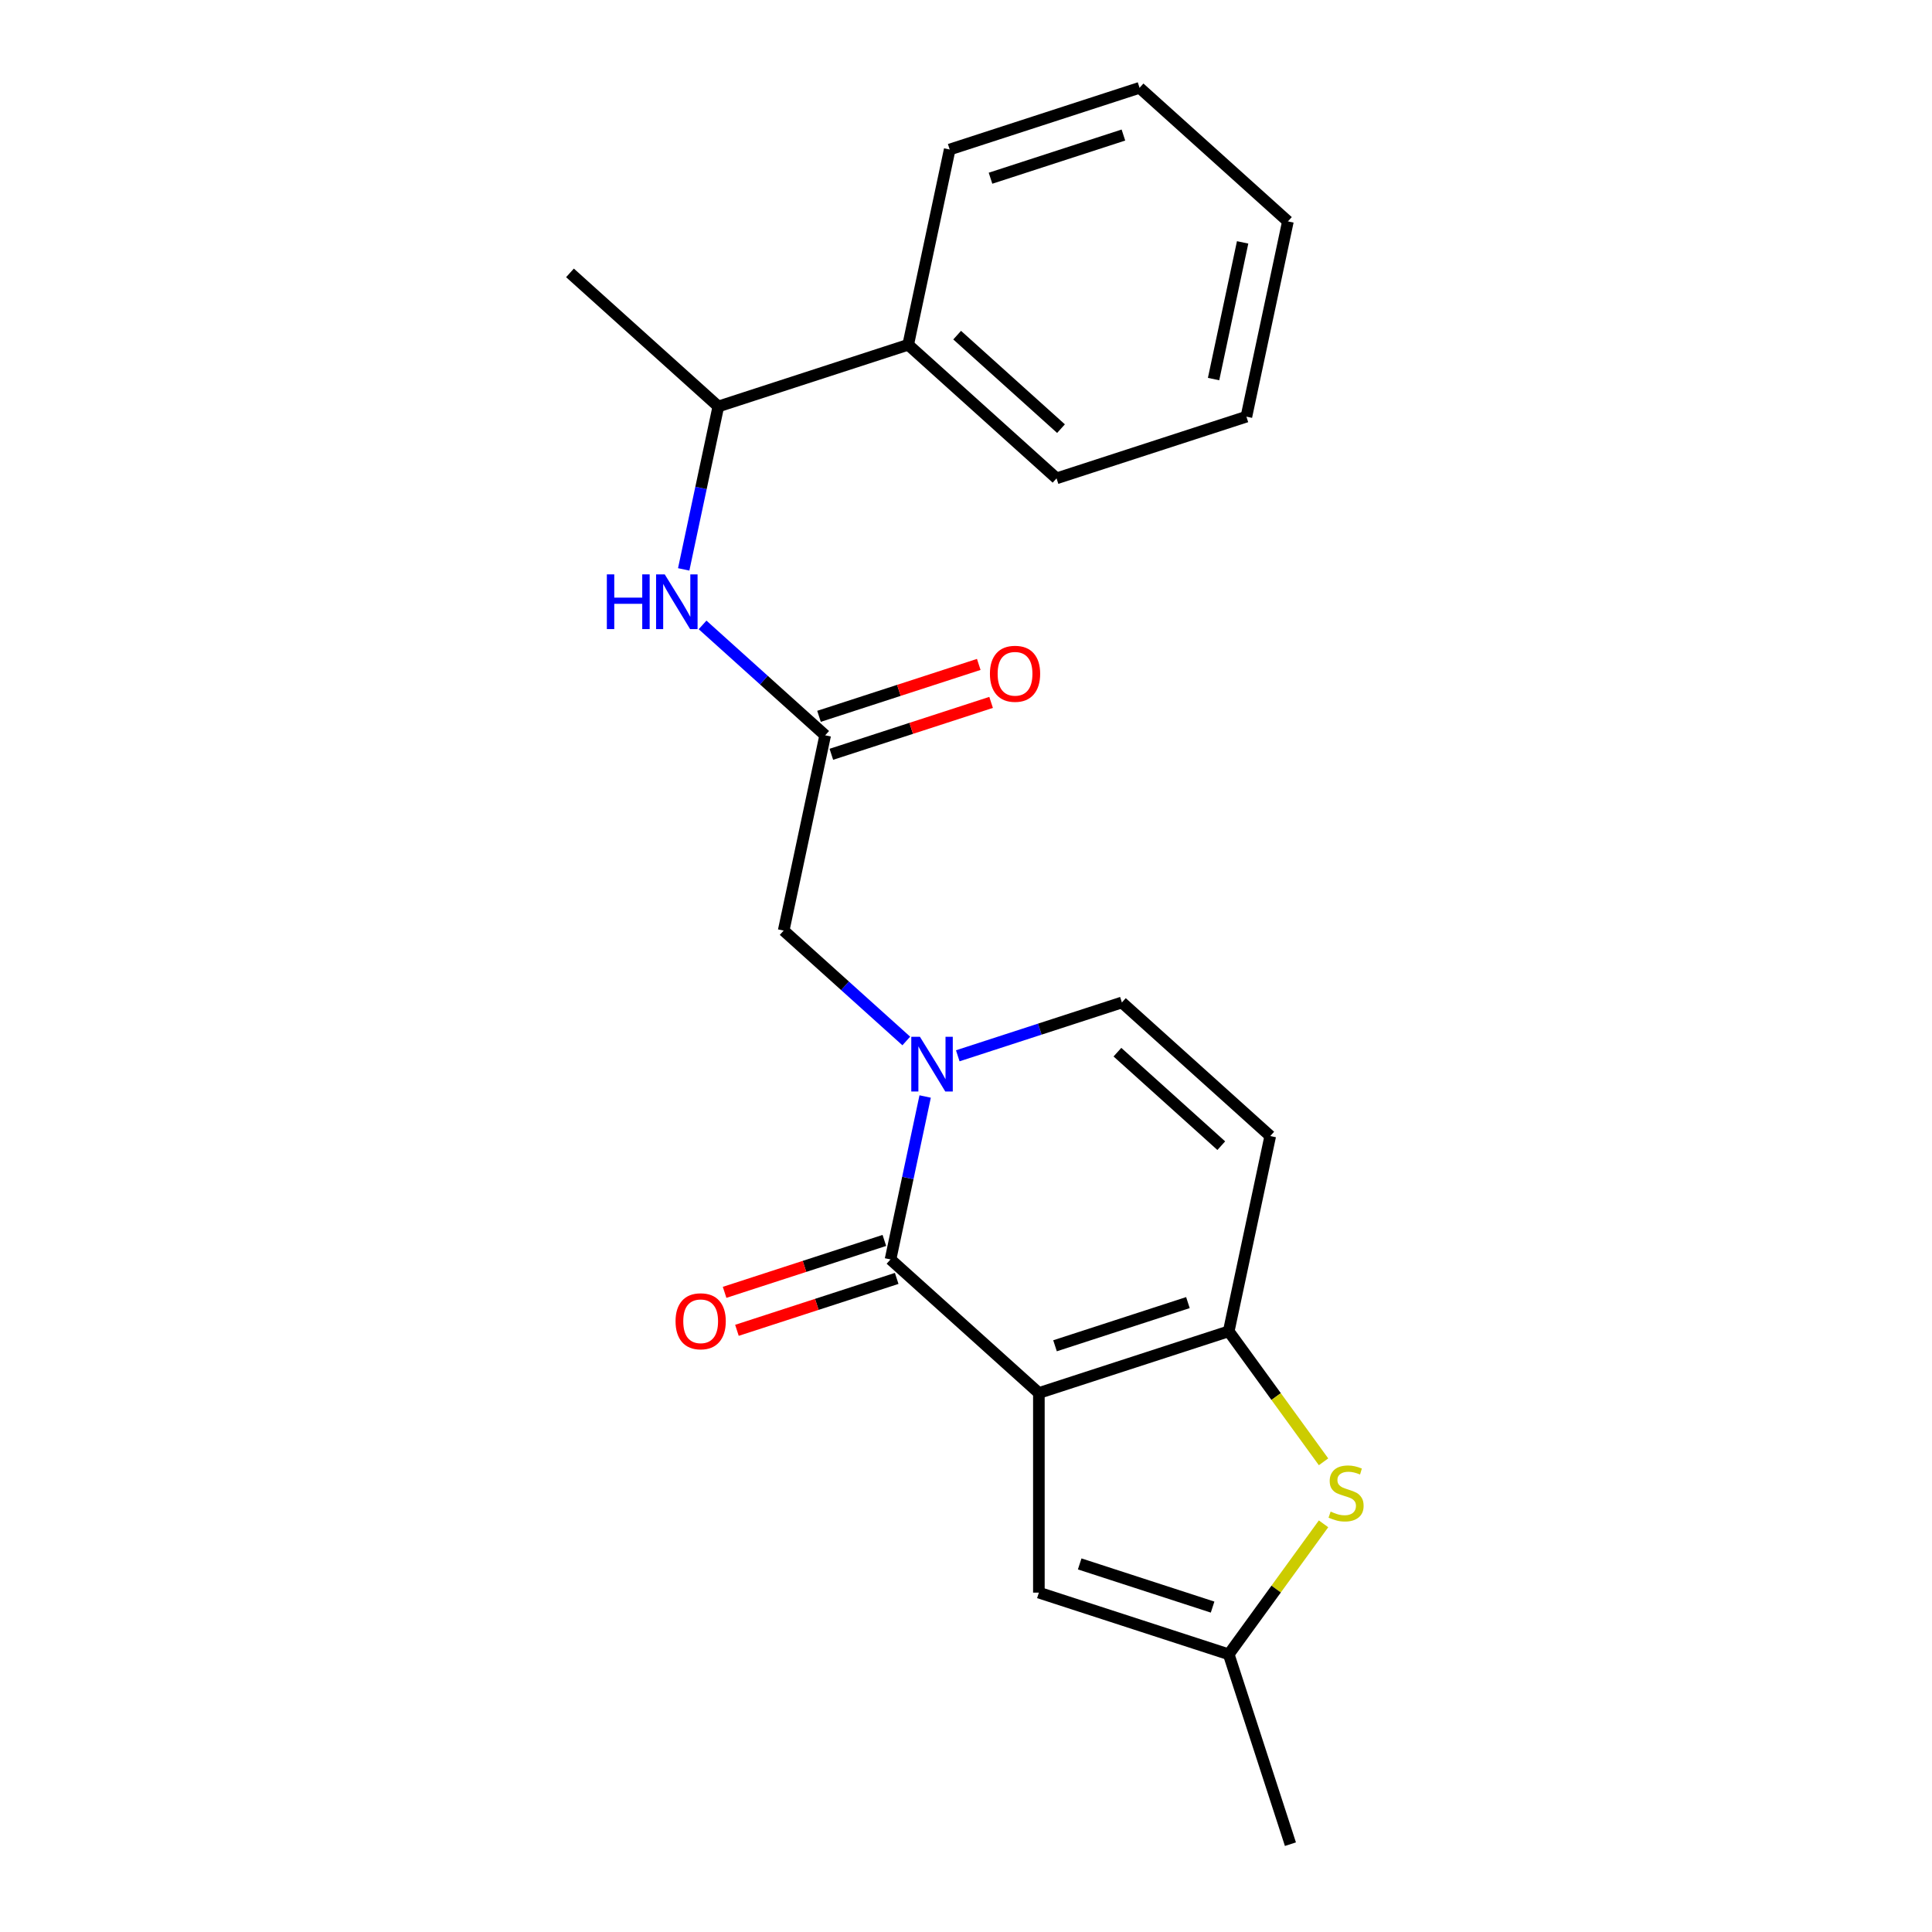 <?xml version='1.0' encoding='iso-8859-1'?>
<svg version='1.1' baseProfile='full'
              xmlns='http://www.w3.org/2000/svg'
                      xmlns:rdkit='http://www.rdkit.org/xml'
                      xmlns:xlink='http://www.w3.org/1999/xlink'
                  xml:space='preserve'
width='1000px' height='1000px' viewBox='0 0 1000 1000'>
<!-- END OF HEADER -->
<rect style='opacity:1.0;fill:#FFFFFF;stroke:none' width='1000' height='1000' x='0' y='0'> </rect>
<path class='bond-0' d='M 537.721,721.016 L 460.933,651.876' style='fill:none;fill-rule:evenodd;stroke:#000000;stroke-width:6px;stroke-linecap:butt;stroke-linejoin:miter;stroke-opacity:1' />
<path class='bond-1' d='M 537.721,721.016 L 635.992,689.086' style='fill:none;fill-rule:evenodd;stroke:#000000;stroke-width:6px;stroke-linecap:butt;stroke-linejoin:miter;stroke-opacity:1' />
<path class='bond-1' d='M 546.075,696.572 L 614.865,674.221' style='fill:none;fill-rule:evenodd;stroke:#000000;stroke-width:6px;stroke-linecap:butt;stroke-linejoin:miter;stroke-opacity:1' />
<path class='bond-4' d='M 537.721,721.016 L 537.721,824.344' style='fill:none;fill-rule:evenodd;stroke:#000000;stroke-width:6px;stroke-linecap:butt;stroke-linejoin:miter;stroke-opacity:1' />
<path class='bond-2' d='M 460.933,651.876 L 469.895,609.713' style='fill:none;fill-rule:evenodd;stroke:#000000;stroke-width:6px;stroke-linecap:butt;stroke-linejoin:miter;stroke-opacity:1' />
<path class='bond-2' d='M 469.895,609.713 L 478.857,567.549' style='fill:none;fill-rule:evenodd;stroke:#0000FF;stroke-width:6px;stroke-linecap:butt;stroke-linejoin:miter;stroke-opacity:1' />
<path class='bond-11' d='M 457.74,642.049 L 416.396,655.482' style='fill:none;fill-rule:evenodd;stroke:#000000;stroke-width:6px;stroke-linecap:butt;stroke-linejoin:miter;stroke-opacity:1' />
<path class='bond-11' d='M 416.396,655.482 L 375.052,668.916' style='fill:none;fill-rule:evenodd;stroke:#FF0000;stroke-width:6px;stroke-linecap:butt;stroke-linejoin:miter;stroke-opacity:1' />
<path class='bond-11' d='M 464.126,661.703 L 422.782,675.137' style='fill:none;fill-rule:evenodd;stroke:#000000;stroke-width:6px;stroke-linecap:butt;stroke-linejoin:miter;stroke-opacity:1' />
<path class='bond-11' d='M 422.782,675.137 L 381.438,688.57' style='fill:none;fill-rule:evenodd;stroke:#FF0000;stroke-width:6px;stroke-linecap:butt;stroke-linejoin:miter;stroke-opacity:1' />
<path class='bond-3' d='M 635.992,689.086 L 660.528,722.857' style='fill:none;fill-rule:evenodd;stroke:#000000;stroke-width:6px;stroke-linecap:butt;stroke-linejoin:miter;stroke-opacity:1' />
<path class='bond-3' d='M 660.528,722.857 L 685.063,756.627' style='fill:none;fill-rule:evenodd;stroke:#CCCC00;stroke-width:6px;stroke-linecap:butt;stroke-linejoin:miter;stroke-opacity:1' />
<path class='bond-5' d='M 635.992,689.086 L 657.475,588.016' style='fill:none;fill-rule:evenodd;stroke:#000000;stroke-width:6px;stroke-linecap:butt;stroke-linejoin:miter;stroke-opacity:1' />
<path class='bond-10' d='M 469.093,538.81 L 437.361,510.238' style='fill:none;fill-rule:evenodd;stroke:#0000FF;stroke-width:6px;stroke-linecap:butt;stroke-linejoin:miter;stroke-opacity:1' />
<path class='bond-10' d='M 437.361,510.238 L 405.628,481.666' style='fill:none;fill-rule:evenodd;stroke:#000000;stroke-width:6px;stroke-linecap:butt;stroke-linejoin:miter;stroke-opacity:1' />
<path class='bond-23' d='M 495.739,546.477 L 538.213,532.676' style='fill:none;fill-rule:evenodd;stroke:#0000FF;stroke-width:6px;stroke-linecap:butt;stroke-linejoin:miter;stroke-opacity:1' />
<path class='bond-23' d='M 538.213,532.676 L 580.687,518.876' style='fill:none;fill-rule:evenodd;stroke:#000000;stroke-width:6px;stroke-linecap:butt;stroke-linejoin:miter;stroke-opacity:1' />
<path class='bond-22' d='M 685.063,788.733 L 660.528,822.504' style='fill:none;fill-rule:evenodd;stroke:#CCCC00;stroke-width:6px;stroke-linecap:butt;stroke-linejoin:miter;stroke-opacity:1' />
<path class='bond-22' d='M 660.528,822.504 L 635.992,856.274' style='fill:none;fill-rule:evenodd;stroke:#000000;stroke-width:6px;stroke-linecap:butt;stroke-linejoin:miter;stroke-opacity:1' />
<path class='bond-7' d='M 537.721,824.344 L 635.992,856.274' style='fill:none;fill-rule:evenodd;stroke:#000000;stroke-width:6px;stroke-linecap:butt;stroke-linejoin:miter;stroke-opacity:1' />
<path class='bond-7' d='M 558.847,809.48 L 627.637,831.831' style='fill:none;fill-rule:evenodd;stroke:#000000;stroke-width:6px;stroke-linecap:butt;stroke-linejoin:miter;stroke-opacity:1' />
<path class='bond-6' d='M 657.475,588.016 L 580.687,518.876' style='fill:none;fill-rule:evenodd;stroke:#000000;stroke-width:6px;stroke-linecap:butt;stroke-linejoin:miter;stroke-opacity:1' />
<path class='bond-6' d='M 632.129,593.002 L 578.377,544.604' style='fill:none;fill-rule:evenodd;stroke:#000000;stroke-width:6px;stroke-linecap:butt;stroke-linejoin:miter;stroke-opacity:1' />
<path class='bond-15' d='M 635.992,856.274 L 667.922,954.545' style='fill:none;fill-rule:evenodd;stroke:#000000;stroke-width:6px;stroke-linecap:butt;stroke-linejoin:miter;stroke-opacity:1' />
<path class='bond-8' d='M 427.111,380.595 L 405.628,481.666' style='fill:none;fill-rule:evenodd;stroke:#000000;stroke-width:6px;stroke-linecap:butt;stroke-linejoin:miter;stroke-opacity:1' />
<path class='bond-9' d='M 427.111,380.595 L 395.379,352.024' style='fill:none;fill-rule:evenodd;stroke:#000000;stroke-width:6px;stroke-linecap:butt;stroke-linejoin:miter;stroke-opacity:1' />
<path class='bond-9' d='M 395.379,352.024 L 363.647,323.452' style='fill:none;fill-rule:evenodd;stroke:#0000FF;stroke-width:6px;stroke-linecap:butt;stroke-linejoin:miter;stroke-opacity:1' />
<path class='bond-13' d='M 430.304,390.423 L 471.648,376.989' style='fill:none;fill-rule:evenodd;stroke:#000000;stroke-width:6px;stroke-linecap:butt;stroke-linejoin:miter;stroke-opacity:1' />
<path class='bond-13' d='M 471.648,376.989 L 512.992,363.556' style='fill:none;fill-rule:evenodd;stroke:#FF0000;stroke-width:6px;stroke-linecap:butt;stroke-linejoin:miter;stroke-opacity:1' />
<path class='bond-13' d='M 423.918,370.768 L 465.262,357.335' style='fill:none;fill-rule:evenodd;stroke:#000000;stroke-width:6px;stroke-linecap:butt;stroke-linejoin:miter;stroke-opacity:1' />
<path class='bond-13' d='M 465.262,357.335 L 506.606,343.901' style='fill:none;fill-rule:evenodd;stroke:#FF0000;stroke-width:6px;stroke-linecap:butt;stroke-linejoin:miter;stroke-opacity:1' />
<path class='bond-12' d='M 353.882,294.712 L 362.845,252.549' style='fill:none;fill-rule:evenodd;stroke:#0000FF;stroke-width:6px;stroke-linecap:butt;stroke-linejoin:miter;stroke-opacity:1' />
<path class='bond-12' d='M 362.845,252.549 L 371.807,210.385' style='fill:none;fill-rule:evenodd;stroke:#000000;stroke-width:6px;stroke-linecap:butt;stroke-linejoin:miter;stroke-opacity:1' />
<path class='bond-14' d='M 371.807,210.385 L 470.078,178.455' style='fill:none;fill-rule:evenodd;stroke:#000000;stroke-width:6px;stroke-linecap:butt;stroke-linejoin:miter;stroke-opacity:1' />
<path class='bond-16' d='M 371.807,210.385 L 295.019,141.245' style='fill:none;fill-rule:evenodd;stroke:#000000;stroke-width:6px;stroke-linecap:butt;stroke-linejoin:miter;stroke-opacity:1' />
<path class='bond-17' d='M 470.078,178.455 L 546.866,247.595' style='fill:none;fill-rule:evenodd;stroke:#000000;stroke-width:6px;stroke-linecap:butt;stroke-linejoin:miter;stroke-opacity:1' />
<path class='bond-17' d='M 495.424,173.468 L 549.175,221.866' style='fill:none;fill-rule:evenodd;stroke:#000000;stroke-width:6px;stroke-linecap:butt;stroke-linejoin:miter;stroke-opacity:1' />
<path class='bond-18' d='M 470.078,178.455 L 491.561,77.385' style='fill:none;fill-rule:evenodd;stroke:#000000;stroke-width:6px;stroke-linecap:butt;stroke-linejoin:miter;stroke-opacity:1' />
<path class='bond-20' d='M 546.866,247.595 L 645.137,215.665' style='fill:none;fill-rule:evenodd;stroke:#000000;stroke-width:6px;stroke-linecap:butt;stroke-linejoin:miter;stroke-opacity:1' />
<path class='bond-19' d='M 491.561,77.385 L 589.832,45.455' style='fill:none;fill-rule:evenodd;stroke:#000000;stroke-width:6px;stroke-linecap:butt;stroke-linejoin:miter;stroke-opacity:1' />
<path class='bond-19' d='M 512.688,92.249 L 581.477,69.898' style='fill:none;fill-rule:evenodd;stroke:#000000;stroke-width:6px;stroke-linecap:butt;stroke-linejoin:miter;stroke-opacity:1' />
<path class='bond-21' d='M 589.832,45.455 L 666.62,114.595' style='fill:none;fill-rule:evenodd;stroke:#000000;stroke-width:6px;stroke-linecap:butt;stroke-linejoin:miter;stroke-opacity:1' />
<path class='bond-24' d='M 645.137,215.665 L 666.62,114.595' style='fill:none;fill-rule:evenodd;stroke:#000000;stroke-width:6px;stroke-linecap:butt;stroke-linejoin:miter;stroke-opacity:1' />
<path class='bond-24' d='M 628.145,196.208 L 643.183,125.459' style='fill:none;fill-rule:evenodd;stroke:#000000;stroke-width:6px;stroke-linecap:butt;stroke-linejoin:miter;stroke-opacity:1' />
<path  class='atom-3' d='M 476.156 536.646
L 485.436 551.646
Q 486.356 553.126, 487.836 555.806
Q 489.316 558.486, 489.396 558.646
L 489.396 536.646
L 493.156 536.646
L 493.156 564.966
L 489.276 564.966
L 479.316 548.566
Q 478.156 546.646, 476.916 544.446
Q 475.716 542.246, 475.356 541.566
L 475.356 564.966
L 471.676 564.966
L 471.676 536.646
L 476.156 536.646
' fill='#0000FF'/>
<path  class='atom-4' d='M 688.727 782.4
Q 689.047 782.52, 690.367 783.08
Q 691.687 783.64, 693.127 784
Q 694.607 784.32, 696.047 784.32
Q 698.727 784.32, 700.287 783.04
Q 701.847 781.72, 701.847 779.44
Q 701.847 777.88, 701.047 776.92
Q 700.287 775.96, 699.087 775.44
Q 697.887 774.92, 695.887 774.32
Q 693.367 773.56, 691.847 772.84
Q 690.367 772.12, 689.287 770.6
Q 688.247 769.08, 688.247 766.52
Q 688.247 762.96, 690.647 760.76
Q 693.087 758.56, 697.887 758.56
Q 701.167 758.56, 704.887 760.12
L 703.967 763.2
Q 700.567 761.8, 698.007 761.8
Q 695.247 761.8, 693.727 762.96
Q 692.207 764.08, 692.247 766.04
Q 692.247 767.56, 693.007 768.48
Q 693.807 769.4, 694.927 769.92
Q 696.087 770.44, 698.007 771.04
Q 700.567 771.84, 702.087 772.64
Q 703.607 773.44, 704.687 775.08
Q 705.807 776.68, 705.807 779.44
Q 705.807 783.36, 703.167 785.48
Q 700.567 787.56, 696.207 787.56
Q 693.687 787.56, 691.767 787
Q 689.887 786.48, 687.647 785.56
L 688.727 782.4
' fill='#CCCC00'/>
<path  class='atom-10' d='M 314.104 297.295
L 317.944 297.295
L 317.944 309.335
L 332.424 309.335
L 332.424 297.295
L 336.264 297.295
L 336.264 325.615
L 332.424 325.615
L 332.424 312.535
L 317.944 312.535
L 317.944 325.615
L 314.104 325.615
L 314.104 297.295
' fill='#0000FF'/>
<path  class='atom-10' d='M 344.064 297.295
L 353.344 312.295
Q 354.264 313.775, 355.744 316.455
Q 357.224 319.135, 357.304 319.295
L 357.304 297.295
L 361.064 297.295
L 361.064 325.615
L 357.184 325.615
L 347.224 309.215
Q 346.064 307.295, 344.824 305.095
Q 343.624 302.895, 343.264 302.215
L 343.264 325.615
L 339.584 325.615
L 339.584 297.295
L 344.064 297.295
' fill='#0000FF'/>
<path  class='atom-12' d='M 349.662 683.886
Q 349.662 677.086, 353.022 673.286
Q 356.382 669.486, 362.662 669.486
Q 368.942 669.486, 372.302 673.286
Q 375.662 677.086, 375.662 683.886
Q 375.662 690.766, 372.262 694.686
Q 368.862 698.566, 362.662 698.566
Q 356.422 698.566, 353.022 694.686
Q 349.662 690.806, 349.662 683.886
M 362.662 695.366
Q 366.982 695.366, 369.302 692.486
Q 371.662 689.566, 371.662 683.886
Q 371.662 678.326, 369.302 675.526
Q 366.982 672.686, 362.662 672.686
Q 358.342 672.686, 355.982 675.486
Q 353.662 678.286, 353.662 683.886
Q 353.662 689.606, 355.982 692.486
Q 358.342 695.366, 362.662 695.366
' fill='#FF0000'/>
<path  class='atom-14' d='M 512.382 348.745
Q 512.382 341.945, 515.742 338.145
Q 519.102 334.345, 525.382 334.345
Q 531.662 334.345, 535.022 338.145
Q 538.382 341.945, 538.382 348.745
Q 538.382 355.625, 534.982 359.545
Q 531.582 363.425, 525.382 363.425
Q 519.142 363.425, 515.742 359.545
Q 512.382 355.665, 512.382 348.745
M 525.382 360.225
Q 529.702 360.225, 532.022 357.345
Q 534.382 354.425, 534.382 348.745
Q 534.382 343.185, 532.022 340.385
Q 529.702 337.545, 525.382 337.545
Q 521.062 337.545, 518.702 340.345
Q 516.382 343.145, 516.382 348.745
Q 516.382 354.465, 518.702 357.345
Q 521.062 360.225, 525.382 360.225
' fill='#FF0000'/>
</svg>
